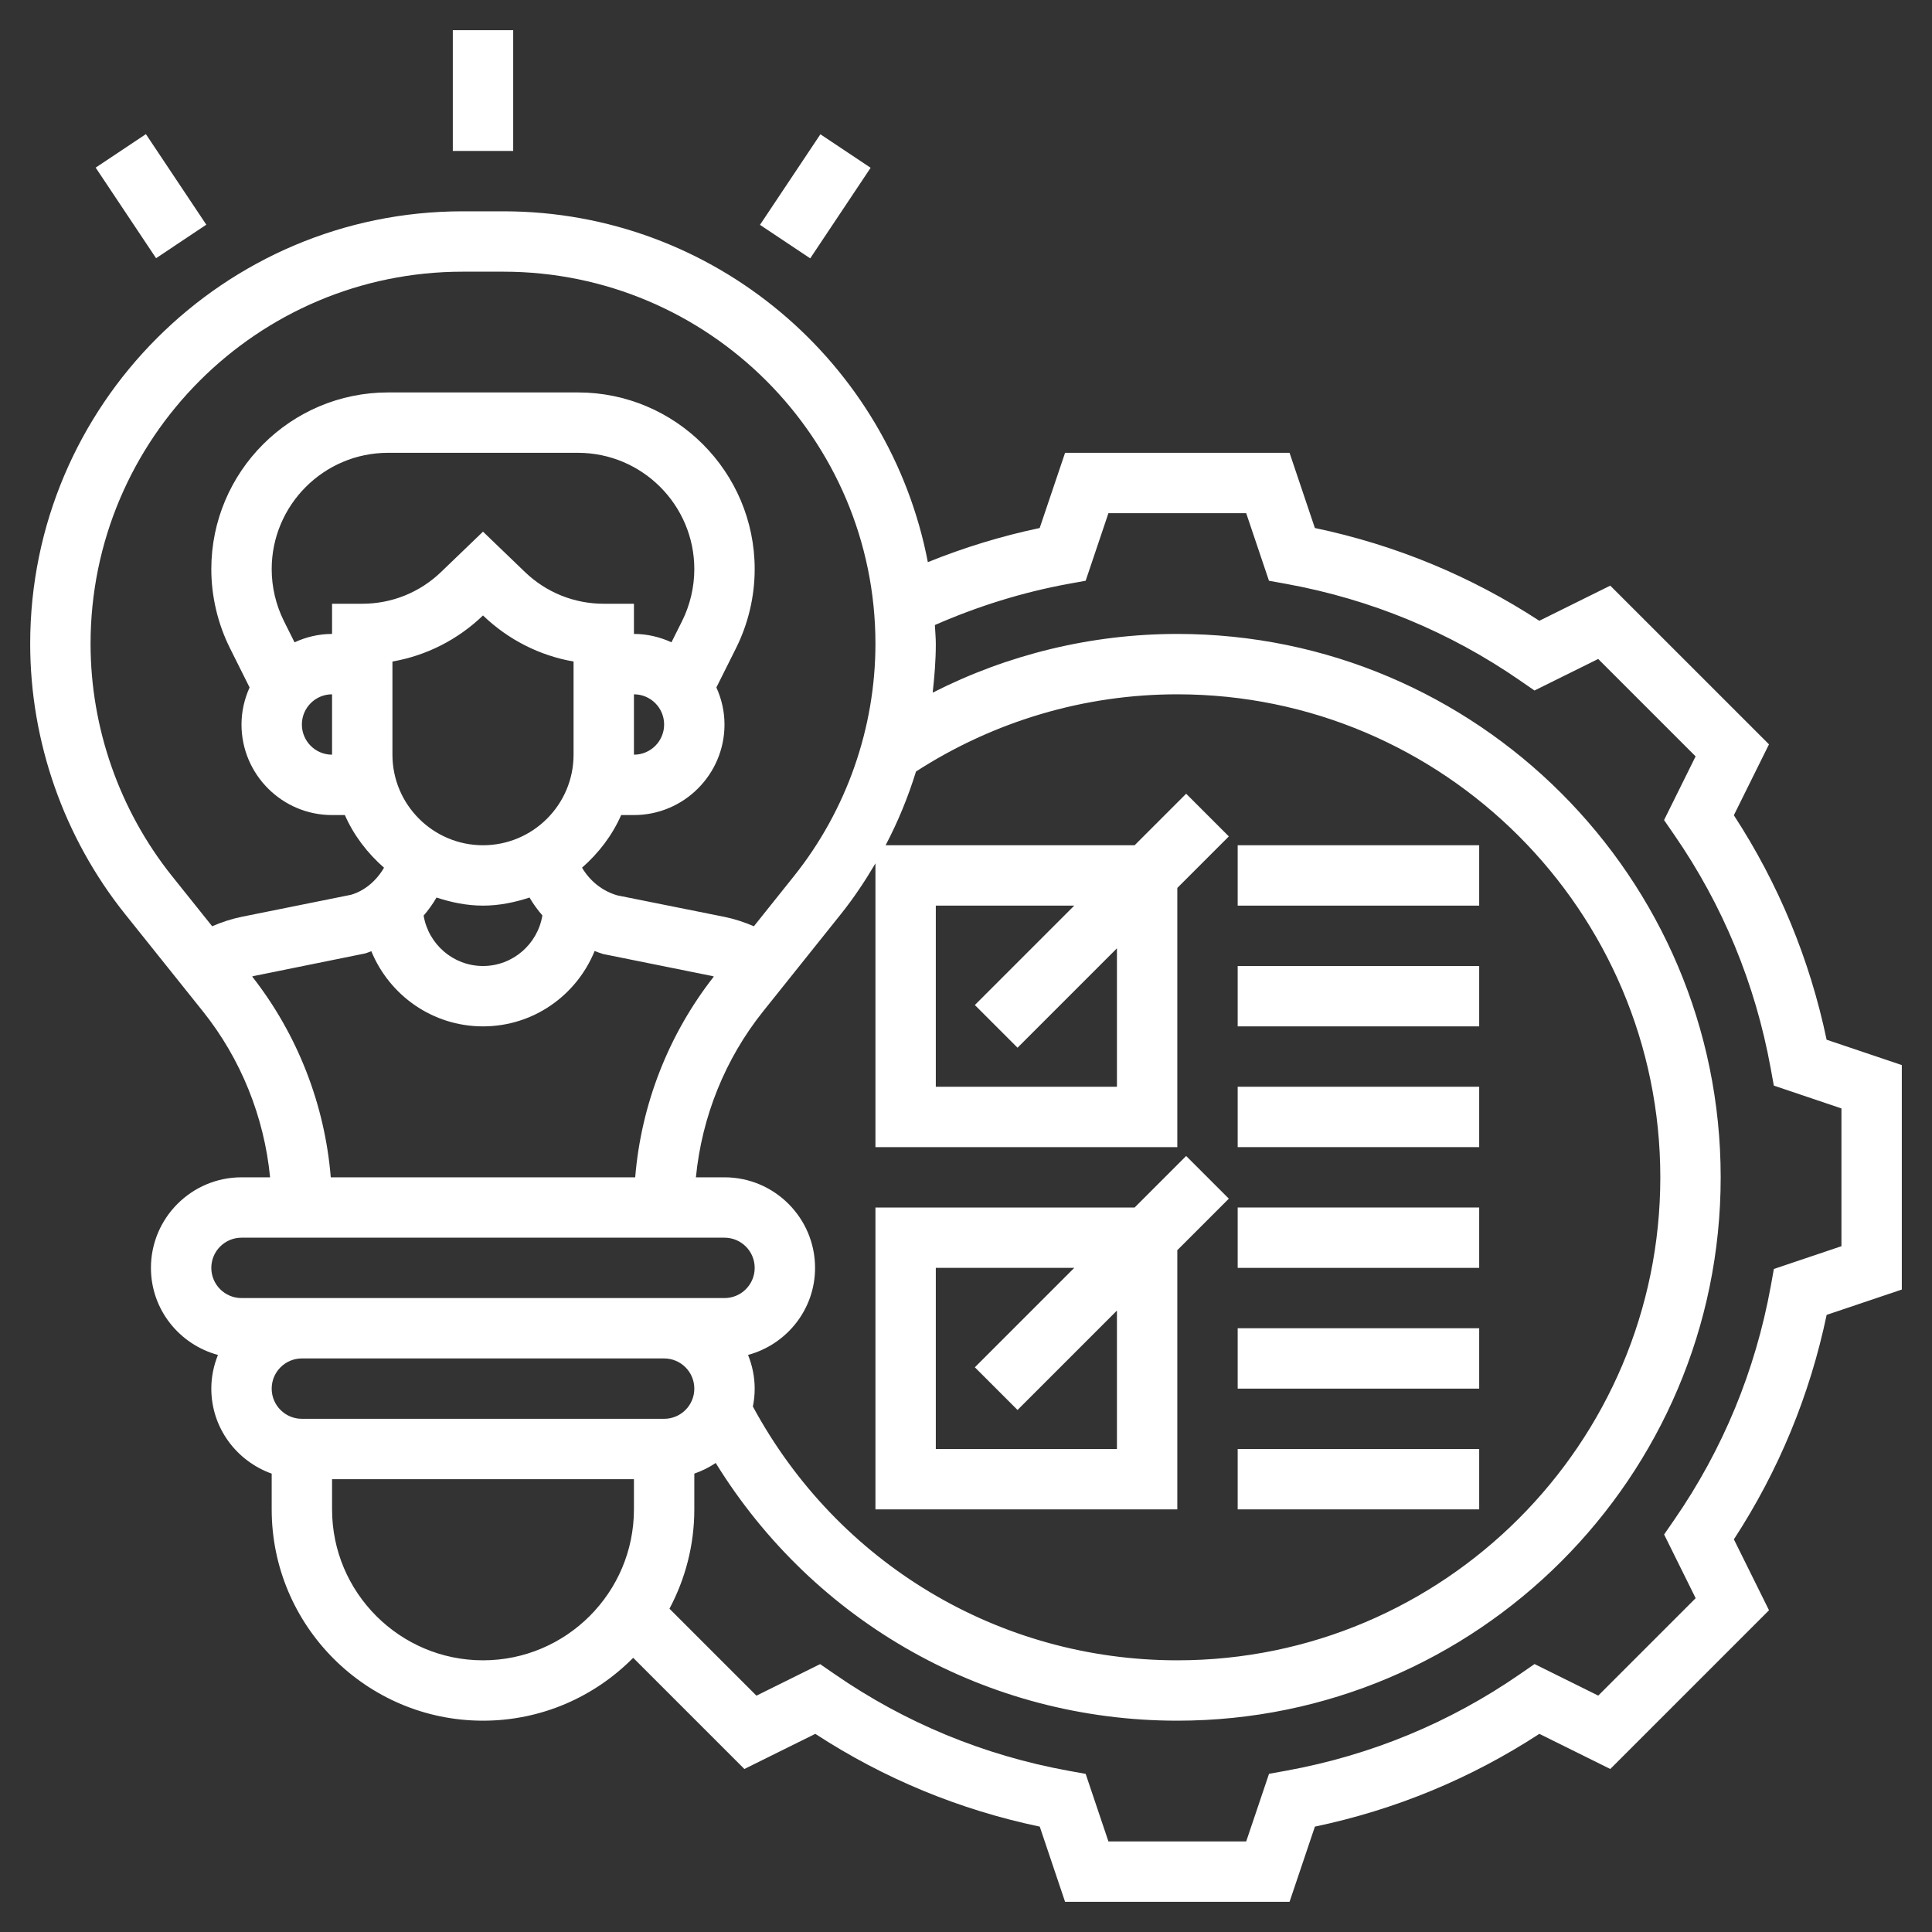 <svg id="Layer_5" enable-background="new 0 0 64 64" height="300" viewBox="0 0 64 64" width="300" xmlns="http://www.w3.org/2000/svg" version="1.1" xmlns:xlink="http://www.w3.org/1999/xlink" xmlns:svgjs="http://svgjs.dev/svgjs"><rect x="0" y="0" width="64" height="64" fill="#333333" stroke="none"/><g width="100%" height="100%" transform="matrix(1,0,0,1,0,0)"><g><path d="m15 1h2v4h-2z" fill="#ffffff" fill-opacity="1" data-original-color="#000000ff" stroke="none" stroke-opacity="1"/><path d="m4 4.697h2v3.606h-2z" transform="matrix(.832 -.555 .555 .832 -2.766 3.865)" fill="#ffffff" fill-opacity="1" data-original-color="#000000ff" stroke="none" stroke-opacity="1"/><path d="m25.197 5.5h3.606v2h-3.606z" transform="matrix(.555 -.832 .832 .555 6.615 25.36)" fill="#ffffff" fill-opacity="1" data-original-color="#000000ff" stroke="none" stroke-opacity="1"/><path d="m60.509 34.442c-.56-2.667-1.592-5.163-3.073-7.436l1.164-2.349-5.258-5.257-2.35 1.164c-2.271-1.481-4.768-2.514-7.435-3.073l-.839-2.491h-7.436l-.841 2.491c-1.267.267-2.507.646-3.705 1.131-1.268-6.61-7.086-11.622-14.061-11.622h-1.35c-7.899 0-14.325 6.426-14.325 14.325 0 3.24 1.115 6.418 3.139 8.95l2.582 3.227c1.26 1.575 2.031 3.498 2.226 5.498h-.947c-1.654 0-3 1.346-3 3 0 1.383.945 2.539 2.22 2.884-.139.346-.22.721-.22 1.116 0 1.302.839 2.402 2 2.816v1.184c0 3.859 3.141 7 7 7 1.945 0 3.705-.799 4.975-2.083l3.683 3.683 2.35-1.164c2.271 1.481 4.768 2.514 7.435 3.073l.839 2.491h7.436l.84-2.491c2.667-.56 5.163-1.592 7.435-3.073l2.35 1.164 5.258-5.258-1.164-2.349c1.481-2.272 2.514-4.769 3.073-7.436l2.49-.839v-7.436zm-50.509 12.558c-.552 0-1-.448-1-1s.448-1 1-1h12c.552 0 1 .448 1 1s-.448 1-1 1zm14.78-2.116c1.275-.346 2.22-1.501 2.22-2.884 0-1.654-1.346-3-3-3h-.947c.195-2 .966-3.923 2.227-5.498l2.581-3.228c.423-.529.797-1.093 1.139-1.673v9.399h10v-8.586l1.707-1.707-1.414-1.414-1.707 1.707h-8.249c.411-.782.746-1.6 1.007-2.443 2.59-1.671 5.581-2.557 8.656-2.557 8.822 0 16 7.178 16 16s-7.178 16-16 16c-5.906 0-11.254-3.214-14.06-8.407.039-.192.06-.39.06-.593 0-.395-.081-.77-.22-1.116zm8.927-10.177 3.293-3.293v4.586h-6v-6h4.586l-3.293 3.293zm-30.707-13.382c0-6.796 5.529-12.325 12.325-12.325h1.35c6.796 0 12.325 5.529 12.325 12.325 0 2.787-.959 5.522-2.701 7.7l-1.326 1.659c-.315-.136-.642-.244-.983-.313l-3.538-.71c-.502-.144-.914-.48-1.171-.918.548-.481.999-1.067 1.296-1.743h.423c1.654 0 3-1.346 3-3 0-.438-.099-.851-.269-1.227l.651-1.302c.404-.809.618-1.714.618-2.617 0-3.228-2.626-5.854-5.854-5.854h-6.291c-3.229 0-5.855 2.626-5.855 5.854 0 .902.214 1.808.618 2.618l.65 1.301c-.169.376-.268.789-.268 1.227 0 1.654 1.346 3 3 3h.424c.297.677.749 1.263 1.297 1.744-.252.436-.649.768-1.094.897l-3.618.729c-.34.069-.666.177-.981.313l-1.327-1.658c-1.742-2.177-2.701-4.913-2.701-7.7zm8 3.675c-.552 0-1-.448-1-1s.448-1 1-1zm1-5h-1v1c-.445 0-.863.103-1.243.278l-.349-.699c-.267-.534-.408-1.131-.408-1.725 0-2.125 1.729-3.854 3.854-3.854h6.291c2.126 0 3.855 1.729 3.855 3.854 0 .594-.141 1.19-.407 1.724l-.35.699c-.38-.174-.798-.277-1.243-.277v-1h-1c-.979 0-1.907-.374-2.613-1.054l-1.387-1.334-1.387 1.334c-.706.68-1.634 1.054-2.613 1.054zm9 3c.552 0 1 .448 1 1s-.448 1-1 1zm-8 2v-3.086c1.123-.196 2.164-.722 3-1.526.837.805 1.877 1.33 3 1.526v3.086c0 1.654-1.346 3-3 3s-3-1.346-3-3zm1.46 4.732c.488.16.999.268 1.54.268s1.053-.108 1.541-.268c.123.211.266.408.426.593-.156.947-.976 1.675-1.967 1.675-.989 0-1.808-.724-1.967-1.669.16-.186.304-.385.427-.599zm-6.107 2.616c.018-.004.034-.013.053-.016l3.694-.749c.069-.02.134-.049.201-.073.597 1.459 2.028 2.49 3.699 2.49 1.67 0 3.1-1.029 3.698-2.497.093.034.184.072.28.1l3.615.729c.019.004.036.013.054.017-1.5 1.911-2.408 4.237-2.605 6.651h-10.085c-.197-2.415-1.105-4.741-2.604-6.652zm-.353 8.652h16c.552 0 1 .448 1 1s-.448 1-1 1h-2-12-2c-.552 0-1-.448-1-1s.448-1 1-1zm8 14c-2.757 0-5-2.243-5-5v-1h10v1c0 2.757-2.243 5-5 5zm45-13.718-2.238.754-.105.58c-.512 2.801-1.587 5.402-3.197 7.732l-.334.484 1.045 2.11-3.227 3.227-2.11-1.045-.484.334c-2.33 1.61-4.932 2.686-7.732 3.197l-.58.105-.756 2.24h-4.564l-.754-2.238-.58-.105c-2.801-.512-5.402-1.587-7.732-3.197l-.484-.334-2.11 1.045-2.881-2.881c.523-.983.823-2.102.823-3.29v-1.184c.252-.09.492-.204.708-.355 3.271 5.3 9.001 8.539 15.292 8.539 9.925 0 18-8.075 18-18s-8.075-18-18-18c-2.846 0-5.624.682-8.104 1.945.061-.537.104-1.077.104-1.62 0-.209-.022-.413-.031-.62 1.415-.62 2.894-1.083 4.415-1.362l.58-.105.754-2.238h4.564l.754 2.238.58.105c2.801.512 5.402 1.587 7.732 3.197l.484.334 2.11-1.045 3.227 3.227-1.045 2.11.334.484c1.61 2.33 2.686 4.932 3.197 7.732l.105.58 2.24.756z" fill="#ffffff" fill-opacity="1" data-original-color="#000000ff" stroke="none" stroke-opacity="1"/><path d="m39 41.414 1.707-1.707-1.414-1.414-1.707 1.707h-8.586v10h10zm-8 6.586v-6h4.586l-3.293 3.293 1.414 1.414 3.293-3.293v4.586z" fill="#ffffff" fill-opacity="1" data-original-color="#000000ff" stroke="none" stroke-opacity="1"/><path d="m41 48h8v2h-8z" fill="#ffffff" fill-opacity="1" data-original-color="#000000ff" stroke="none" stroke-opacity="1"/><path d="m41 44h8v2h-8z" fill="#ffffff" fill-opacity="1" data-original-color="#000000ff" stroke="none" stroke-opacity="1"/><path d="m41 40h8v2h-8z" fill="#ffffff" fill-opacity="1" data-original-color="#000000ff" stroke="none" stroke-opacity="1"/><path d="m41 36h8v2h-8z" fill="#ffffff" fill-opacity="1" data-original-color="#000000ff" stroke="none" stroke-opacity="1"/><path d="m41 32h8v2h-8z" fill="#ffffff" fill-opacity="1" data-original-color="#000000ff" stroke="none" stroke-opacity="1"/><path d="m41 28h8v2h-8z" fill="#ffffff" fill-opacity="1" data-original-color="#000000ff" stroke="none" stroke-opacity="1"/></g></g></svg>